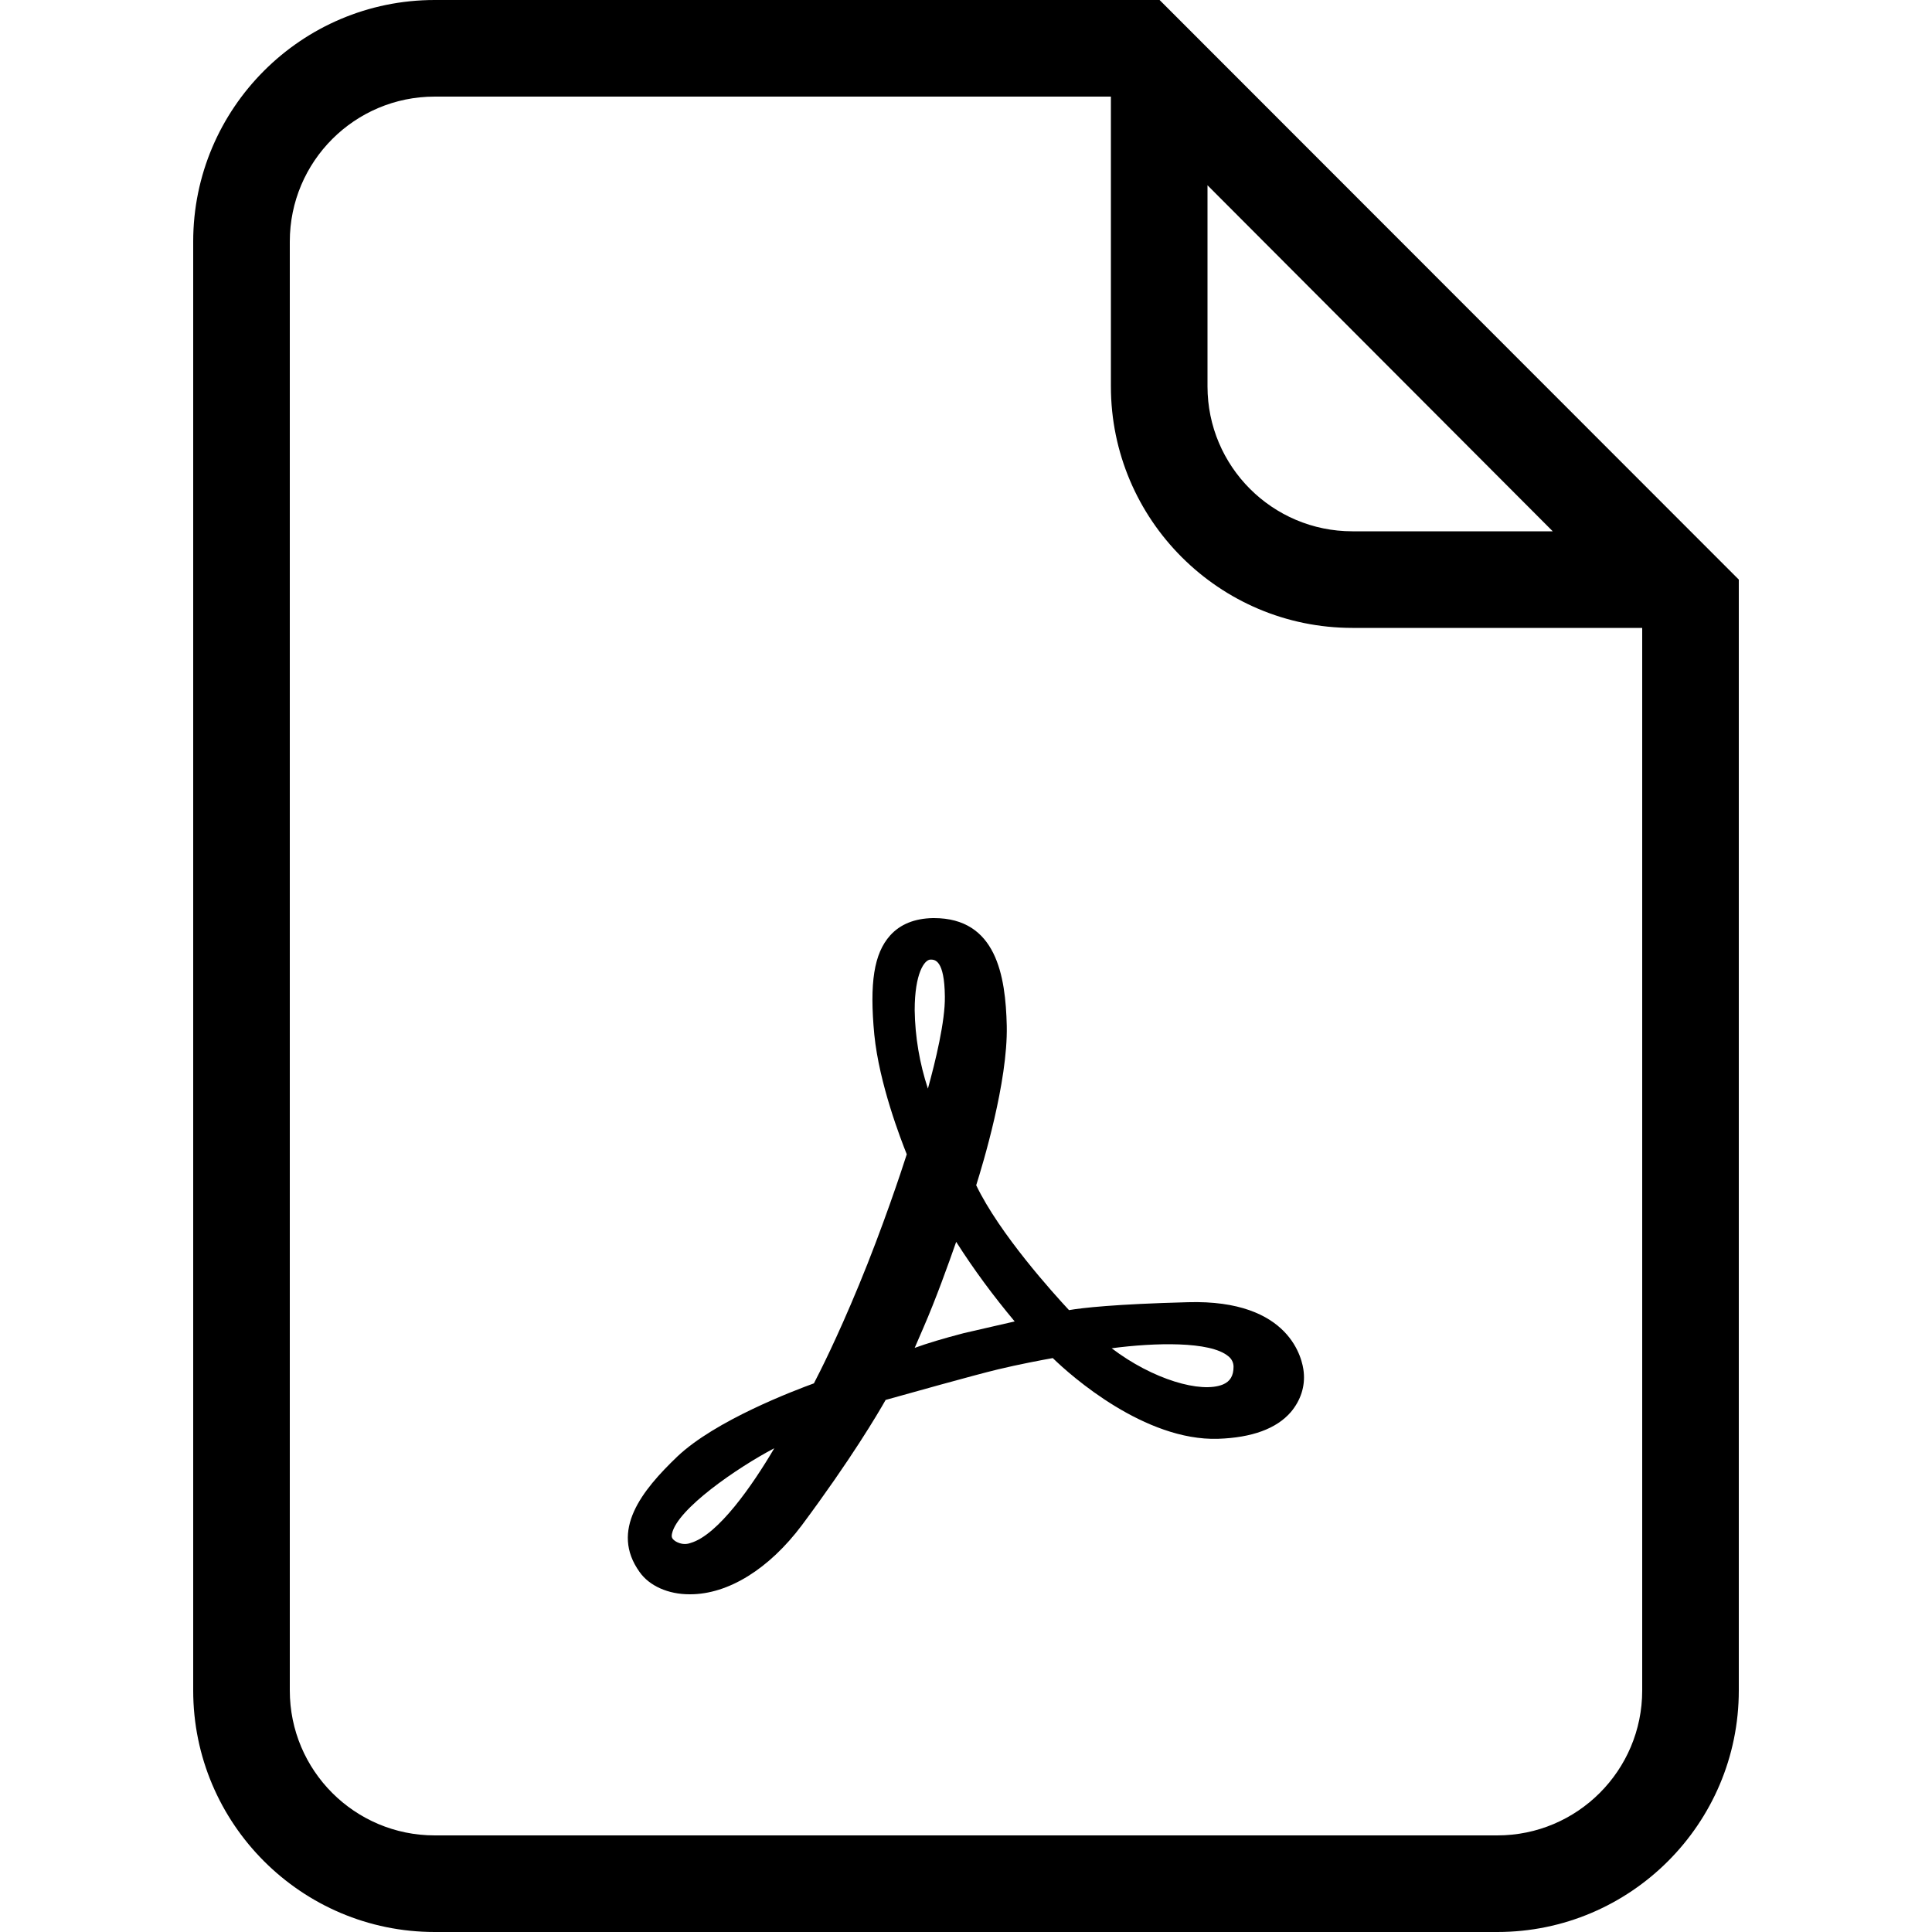 <svg width="50" height="50" viewBox="0 0 50 50" fill="none" xmlns="http://www.w3.org/2000/svg">
<path d="M30.01 0H11.25C7.803 0 5 2.803 5 6.25V43.75C5 47.197 7.803 50 11.25 50H38.75C42.197 50 45 47.197 45 43.75V15L30.01 0ZM40.185 13.75H35C32.93 13.75 31.25 12.07 31.25 10V4.795L40.185 13.75ZM42.5 43.75C42.5 45.82 40.82 47.5 38.75 47.5H11.25C9.18 47.5 7.5 45.82 7.5 43.75V6.25C7.5 4.18 9.18 2.5 11.25 2.5H28.75V10C28.75 13.447 31.553 16.25 35 16.25H42.5V43.75Z" fill="black"/>
<path d="M33.74 35.508C33.711 35.195 33.408 33.623 30.742 33.701C28.857 33.75 27.998 33.848 27.666 33.906C27.266 33.477 25.869 31.934 25.264 30.674C25.43 30.146 26.084 27.998 26.055 26.553C26.025 25.244 25.781 23.76 24.17 23.76H24.141C23.672 23.77 23.301 23.916 23.037 24.209C22.617 24.678 22.5 25.439 22.627 26.777C22.754 28.047 23.311 29.482 23.467 29.873C23.34 30.273 22.842 31.777 22.227 33.262C21.65 34.658 21.211 35.518 21.064 35.801C20.557 35.986 18.516 36.758 17.529 37.695C16.611 38.574 15.781 39.609 16.553 40.684C16.807 41.045 17.295 41.26 17.842 41.26H17.861C18.848 41.26 19.902 40.605 20.752 39.473C22.031 37.754 22.715 36.592 22.92 36.23C23.408 36.094 25.215 35.586 25.83 35.439C26.357 35.312 26.973 35.195 27.246 35.147C27.724 35.615 29.629 37.295 31.523 37.236C32.402 37.207 33.037 36.973 33.408 36.543C33.662 36.24 33.779 35.879 33.74 35.508ZM17.871 39.932C17.744 39.98 17.607 39.961 17.49 39.893C17.383 39.824 17.373 39.775 17.392 39.688C17.529 39.053 19.072 37.988 20.039 37.48C19.482 38.428 18.584 39.727 17.871 39.932ZM24.082 24.834C24.189 24.834 24.443 24.834 24.453 25.791C24.463 26.426 24.209 27.471 24.014 28.174C23.799 27.52 23.682 26.836 23.672 26.143C23.672 25.186 23.926 24.834 24.082 24.834ZM24.941 34.502C24.414 34.639 23.994 34.766 23.672 34.883L23.896 34.365C24.219 33.623 24.541 32.725 24.746 32.139C25.205 32.861 25.713 33.545 26.26 34.199C25.967 34.268 25.527 34.365 24.941 34.502ZM31.65 35.83C31.084 36.064 29.834 35.703 28.77 34.893C29.883 34.746 31.318 34.707 31.787 35.098C31.875 35.166 31.924 35.264 31.924 35.371C31.924 35.605 31.836 35.752 31.65 35.83Z" fill="black"/>
</svg>
